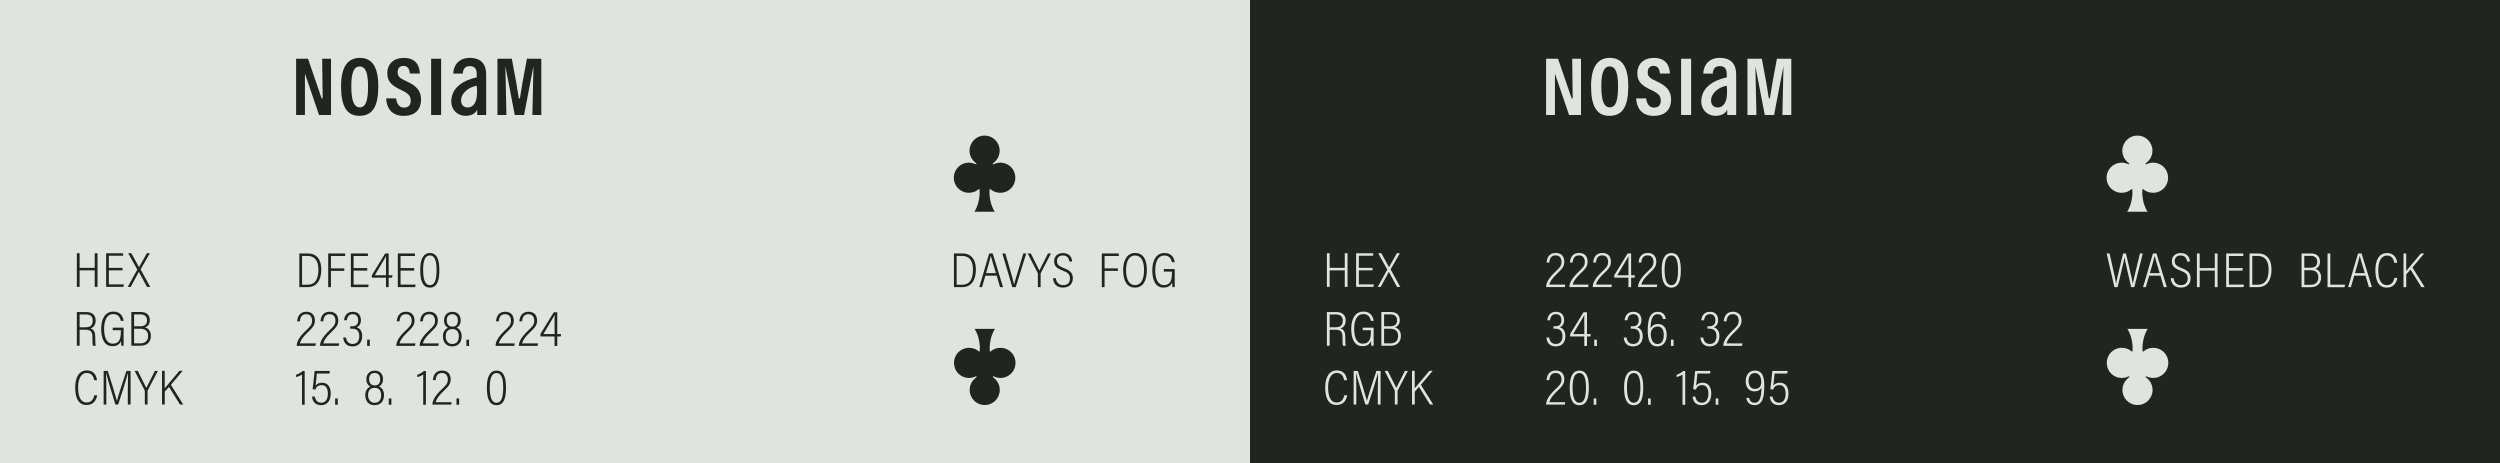 <?xml version="1.0" encoding="UTF-8"?><svg id="_레이어_3" xmlns="http://www.w3.org/2000/svg" viewBox="0 0 612.28 113.39"><defs><style>.cls-1{fill:#dfe4e0;}.cls-2{fill:#222420;}</style></defs><rect class="cls-2" x="306.14" width="306.14" height="113.39"/><rect class="cls-1" x="0" y="0" width="306.14" height="113.39"/><path class="cls-2" d="M248.31,41.91c-.31-.64-.81-1.2-1.47-1.58,0,0,0,0,0,0-.12-.07-.25-.13-.38-.19-.04-.02-.08-.03-.12-.05-.09-.03-.17-.06-.26-.09,0,0-.01,0-.02,0-.04-.01-.09-.02-.13-.04-.1-.03-.19-.05-.29-.06-.04,0-.07-.01-.11-.02-.12-.02-.24-.03-.37-.04-.01,0-.02,0-.03,0-.28-.01-.57.01-.84.07,0,0-.02,0-.03,0-.13.03-.26.06-.38.1-.01,0-.02,0-.03.01-.13.04-.26.09-.38.15h0s0,0,0,0c-.07.04-.15.06-.21.06,0,0,0,0-.01,0-.03,0-.05,0-.07-.01-.02,0-.04-.02-.05-.04,0,0,0,0,0,0h0s-.01-.04-.01-.07c0-.02.01-.04.03-.06,0,0,0,0,0-.01.03-.05.09-.11.16-.15h0s0,0,0,0c.11-.08.22-.17.32-.26,0,0,.01-.01.02-.02.1-.09.19-.19.28-.29,0,0,0,0,0-.01.19-.21.35-.45.48-.7,0,0,0-.02.01-.03.06-.11.11-.22.15-.34.01-.03.03-.07.04-.1.03-.09.06-.19.09-.28.01-.04.02-.08.03-.13.02-.1.04-.19.05-.29,0-.04.01-.08.02-.12.02-.14.03-.28.03-.42,0-1.01-.4-1.92-1.06-2.59,0,0-.01-.02-.02-.02-.22-.22-.47-.41-.74-.57-.04-.02-.07-.05-.11-.07-.51-.28-1.09-.43-1.7-.44-.02,0-.04,0-.06,0h0s-.04,0-.06,0c-.62,0-1.2.17-1.7.44-.04.02-.07.04-.11.07-.27.16-.52.35-.74.57,0,0-.01.02-.02.02-.65.67-1.06,1.58-1.06,2.59,0,.14.01.28.03.42,0,.04.01.08.02.12.01.1.03.2.05.29,0,.04.02.09.03.13.03.1.06.19.09.28.01.03.02.07.04.1.05.11.1.23.15.34,0,0,0,.02.01.03.13.25.29.49.48.7,0,0,0,0,0,.01.09.1.18.2.28.29,0,0,.01.01.02.02.1.09.21.18.32.26,0,0,0,0,0,0h0c.07.04.13.1.16.15,0,0,0,0,0,.01.01.02.02.04.03.06,0,.02,0,.05-.01.07h0s0,0,0,0c-.01.02-.03.03-.05.04-.02,0-.04,0-.07.01,0,0,0,0-.01,0-.06,0-.14-.02-.21-.06,0,0,0,0,0,0h0c-.12-.06-.25-.11-.38-.15-.01,0-.02,0-.03-.01-.13-.04-.25-.07-.38-.1,0,0-.02,0-.03,0-.28-.05-.56-.08-.84-.07-.01,0-.02,0-.03,0-.12,0-.25.02-.37.04-.04,0-.07.01-.11.02-.1.02-.19.04-.29.06-.04.01-.09.02-.13.04,0,0-.01,0-.02,0-.09.03-.17.06-.26.09-.04.02-.08.03-.12.05-.13.06-.25.12-.38.19,0,0,0,0,0,0-.66.38-1.16.94-1.47,1.58-.25.51-.38,1.08-.37,1.65v.09c.02.59.18,1.18.49,1.73.08.14.17.27.26.39.03.03.05.07.08.1.08.1.16.19.25.27.02.02.04.05.07.07.11.1.23.2.35.29.02.01.04.03.06.04.11.08.22.14.33.21.03.02.06.03.09.05.27.14.56.25.85.32.02,0,.04,0,.07.01.14.03.27.05.41.07.02,0,.03,0,.05,0,.16.01.32.02.48.01.13,0,.27-.02.4-.04.03,0,.06,0,.08-.01.11-.02.21-.04.32-.07.04,0,.07-.02.11-.03.1-.03.2-.07.3-.1.04-.01.07-.03.11-.04.13-.06.26-.12.38-.19.2-.12.38-.26.55-.4h0s.09-.05.13-.04c.04.01.06.06.07.12,0,0,0,0,0,0,0,0,0,0,0,0,0,0,0,0,0,.01,0,0,0,0,0,0,.02.26.04.52.04.79,0,.14,0,.28-.01.41-.03.28-.06.55-.09.8-.07.49-.16.94-.27,1.34-.04.13-.08.26-.12.38-.23.71-.51,1.28-.82,1.72h5.02c-.31-.43-.59-1.01-.82-1.72-.04-.13-.08-.25-.12-.38-.11-.4-.2-.85-.27-1.34-.04-.25-.07-.52-.09-.8,0-.14-.01-.27-.01-.41,0-.27.01-.53.04-.79,0,0,0,0,0,0,0,0,0,0,0-.01,0,0,0,0,0,0,0,0,0,0,0,0,0-.06.03-.1.07-.12.04-.01.09,0,.13.04h0c.17.14.35.28.55.4.13.07.25.13.38.19.04.02.07.03.11.04.1.04.2.07.3.1.04.01.07.02.11.03.11.03.21.05.32.07.03,0,.06.01.08.01.13.02.27.03.4.04.16,0,.32,0,.48-.01.02,0,.03,0,.05,0,.14-.01.28-.04.41-.07.02,0,.04,0,.07-.01.3-.07.58-.18.85-.32.03-.02.06-.03.09-.05.11-.06.22-.13.33-.21.02-.01.04-.03.06-.04.12-.09.24-.19.35-.29.02-.02.05-.05.07-.07.09-.09.17-.18.25-.27.03-.03.05-.07.08-.1.09-.12.18-.25.26-.39.31-.55.47-1.14.49-1.73v-.09c0-.57-.12-1.14-.37-1.65Z"/><path class="cls-1" d="M530.64,41.91c-.31-.64-.81-1.2-1.47-1.58,0,0,0,0,0,0-.12-.07-.25-.13-.38-.19-.04-.02-.08-.03-.12-.05-.09-.03-.17-.06-.26-.09,0,0-.01,0-.02,0-.04-.01-.09-.02-.13-.04-.1-.03-.19-.05-.29-.06-.04,0-.07-.01-.11-.02-.12-.02-.24-.03-.37-.04-.01,0-.02,0-.03,0-.28-.01-.57.01-.84.07,0,0-.02,0-.03,0-.13.03-.26.06-.38.1-.01,0-.02,0-.03.01-.13.04-.26.09-.38.15h0s0,0,0,0c-.07.04-.15.06-.21.06,0,0,0,0-.01,0-.03,0-.05,0-.07-.01-.02,0-.04-.02-.05-.04,0,0,0,0,0,0h0s-.01-.04-.01-.07c0-.02.01-.04.03-.06,0,0,0,0,0-.01.03-.05.09-.11.16-.15h0s0,0,0,0c.11-.08.22-.17.32-.26,0,0,.01-.01.02-.02.1-.09.19-.19.28-.29,0,0,0,0,0-.01.19-.21.35-.45.48-.7,0,0,0-.02.01-.03.06-.11.11-.22.15-.34.01-.03.03-.07.04-.1.03-.09.06-.19.09-.28.01-.04.02-.08.03-.13.02-.1.04-.19.05-.29,0-.04.01-.08.02-.12.02-.14.03-.28.03-.42,0-1.01-.4-1.92-1.06-2.59,0,0-.01-.02-.02-.02-.22-.22-.47-.41-.74-.57-.04-.02-.07-.05-.11-.07-.51-.28-1.09-.43-1.7-.44-.02,0-.04,0-.06,0h0s-.04,0-.06,0c-.62,0-1.2.17-1.7.44-.04.02-.07.04-.11.07-.27.16-.52.35-.74.57,0,0-.01.02-.02.02-.65.67-1.06,1.58-1.06,2.59,0,.14.01.28.03.42,0,.04.01.08.02.12.01.1.03.2.05.29,0,.04.02.09.03.13.03.1.06.19.09.28.01.03.02.07.04.1.05.11.1.23.15.34,0,0,0,.02.01.03.13.25.29.49.48.7,0,0,0,0,0,.01.09.1.18.2.28.29,0,0,.01.01.02.02.1.09.21.18.32.26,0,0,0,0,0,0h0c.07.04.13.1.16.15,0,0,0,0,0,.01.01.02.02.04.03.06,0,.02,0,.05-.01.07h0s0,0,0,0c-.01.02-.03.03-.05.04-.02,0-.04,0-.07.01,0,0,0,0-.01,0-.06,0-.14-.02-.21-.06,0,0,0,0,0,0h0c-.12-.06-.25-.11-.38-.15-.01,0-.02,0-.03-.01-.13-.04-.25-.07-.38-.1,0,0-.02,0-.03,0-.28-.05-.56-.08-.84-.07-.01,0-.02,0-.03,0-.12,0-.25.02-.37.04-.04,0-.07.01-.11.02-.1.02-.19.04-.29.06-.04.01-.09.02-.13.04,0,0-.01,0-.02,0-.09.03-.17.06-.26.09-.04.02-.08.03-.12.05-.13.06-.25.12-.38.19,0,0,0,0,0,0-.66.38-1.16.94-1.47,1.58-.25.51-.38,1.08-.37,1.65v.09c.02.59.18,1.18.49,1.73.08.14.17.27.26.39.03.03.05.07.08.1.08.1.16.19.25.27.02.02.04.05.07.07.11.1.23.2.35.29.02.01.04.03.06.04.11.08.22.14.33.21.03.02.06.03.09.05.27.14.56.25.85.32.02,0,.04,0,.07.01.14.03.27.05.41.07.02,0,.03,0,.05,0,.16.01.32.02.48.01.13,0,.27-.02.4-.04.03,0,.06,0,.08-.01.11-.02.21-.04.32-.07.04,0,.07-.02.11-.03.1-.03.2-.07.3-.1.04-.01.07-.03.11-.04.13-.06.26-.12.38-.19.2-.12.38-.26.55-.4h0s.09-.05.13-.04c.04.01.06.06.07.12,0,0,0,0,0,0,0,0,0,0,0,0,0,0,0,0,0,.01,0,0,0,0,0,0,.02.26.04.52.04.79,0,.14,0,.28-.01.41-.03.28-.06.55-.09.8-.07.49-.16.94-.27,1.34-.04.13-.08.26-.12.38-.23.71-.51,1.28-.82,1.72h5.02c-.31-.43-.59-1.01-.82-1.72-.04-.13-.08-.25-.12-.38-.11-.4-.2-.85-.27-1.34-.04-.25-.07-.52-.09-.8,0-.14-.01-.27-.01-.41,0-.27.01-.53.04-.79,0,0,0,0,0,0,0,0,0,0,0-.01,0,0,0,0,0,0,0,0,0,0,0,0,0-.06.03-.1.07-.12.04-.01.09,0,.13.04h0c.17.14.35.28.55.4.13.07.25.13.38.19.04.02.07.03.11.04.1.04.2.07.3.1.04.01.07.02.11.03.11.03.21.05.32.07.03,0,.06.01.08.01.13.02.27.03.4.04.16,0,.32,0,.48-.01.02,0,.03,0,.05,0,.14-.01.28-.04.41-.07.02,0,.04,0,.07-.01.3-.07.58-.18.85-.32.03-.02.06-.03.09-.05.11-.06.22-.13.33-.21.02-.01.04-.03.06-.04.12-.09.24-.19.35-.29.02-.02.05-.05.07-.07.09-.09.17-.18.25-.27.03-.03.05-.07.08-.1.09-.12.18-.25.26-.39.31-.55.47-1.14.49-1.73v-.09c0-.57-.12-1.14-.37-1.65Z"/><path class="cls-2" d="M234,90.49c.31.64.81,1.2,1.47,1.58,0,0,0,0,0,0,.12.07.25.13.38.19.04.02.08.03.12.05.09.03.17.06.26.09,0,0,.01,0,.02,0,.04.01.09.02.13.04.1.03.19.05.29.06.04,0,.07.01.11.02.12.02.24.03.37.04.01,0,.02,0,.03,0,.28.01.57-.01.84-.07,0,0,.02,0,.03,0,.13-.03.26-.06.38-.1.01,0,.02,0,.03-.01.13-.04.26-.09.38-.15h0s0,0,0,0c.07-.04.15-.06.21-.06,0,0,0,0,.01,0,.03,0,.05,0,.07.01.02,0,.04.02.05.04,0,0,0,0,0,0h0s.01.04.01.07c0,.02-.01.04-.03.06,0,0,0,0,0,.01-.03.05-.09.11-.16.15h0s0,0,0,0c-.11.08-.22.17-.32.26,0,0-.01.01-.02.02-.1.09-.19.19-.28.29,0,0,0,0,0,.01-.19.21-.35.45-.48.7,0,0,0,.02-.01.03-.06.11-.11.22-.15.34-.01.03-.03.07-.04.1-.03.09-.06.19-.09.28-.01.04-.02.08-.03.13-.02.1-.04.19-.05.29,0,.04-.01.08-.02.12-.02.14-.03.28-.03.42,0,1.01.4,1.92,1.06,2.59,0,0,.01.02.02.02.22.22.47.41.74.57.04.02.07.05.11.07.51.28,1.09.43,1.7.44.02,0,.04,0,.06,0h0s.04,0,.06,0c.62,0,1.2-.17,1.7-.44.04-.02.07-.04.11-.07.27-.16.52-.35.74-.57,0,0,.01-.02.02-.02.65-.67,1.06-1.58,1.06-2.59,0-.14-.01-.28-.03-.42,0-.04-.01-.08-.02-.12-.01-.1-.03-.2-.05-.29,0-.04-.02-.09-.03-.13-.03-.1-.06-.19-.09-.28-.01-.03-.02-.07-.04-.1-.05-.11-.1-.23-.15-.34,0,0,0-.02-.01-.03-.13-.25-.29-.49-.48-.7,0,0,0,0,0-.01-.09-.1-.18-.2-.28-.29,0,0-.01-.01-.02-.02-.1-.09-.21-.18-.32-.26,0,0,0,0,0,0h0c-.07-.04-.13-.1-.16-.15,0,0,0,0,0-.01-.01-.02-.02-.04-.03-.06,0-.02,0-.05.01-.07h0s0,0,0,0c.01-.02.03-.03.05-.04.02,0,.04,0,.07-.01,0,0,0,0,.01,0,.06,0,.14.02.21.06,0,0,0,0,0,0h0c.12.06.25.11.38.15.01,0,.02,0,.03.01.13.04.25.07.38.1,0,0,.02,0,.03,0,.28.05.56.08.84.07.01,0,.02,0,.03,0,.12,0,.25-.02.37-.04.04,0,.07-.01.11-.02.1-.02.19-.04.29-.06.04-.01.09-.02.13-.04,0,0,.01,0,.02,0,.09-.03.17-.06.26-.09.04-.02.08-.03.12-.05.13-.06.25-.12.38-.19,0,0,0,0,0,0,.66-.38,1.16-.94,1.47-1.58.25-.51.38-1.08.37-1.65v-.09c-.02-.59-.18-1.18-.49-1.73-.08-.14-.17-.27-.26-.39-.03-.03-.05-.07-.08-.1-.08-.1-.16-.19-.25-.27-.02-.02-.04-.05-.07-.07-.11-.1-.23-.2-.35-.29-.02-.01-.04-.03-.06-.04-.11-.08-.22-.14-.33-.21-.03-.02-.06-.03-.09-.05-.27-.14-.56-.25-.85-.32-.02,0-.04,0-.07-.01-.14-.03-.27-.05-.41-.07-.02,0-.03,0-.05,0-.16-.01-.32-.02-.48-.01-.13,0-.27.02-.4.04-.03,0-.06,0-.08.01-.11.02-.21.04-.32.07-.04,0-.07.02-.11.03-.1.03-.2.07-.3.1-.04.01-.07.03-.11.04-.13.06-.26.12-.38.19-.2.12-.38.26-.55.4h0s-.09.05-.13.04c-.04-.01-.06-.06-.07-.12,0,0,0,0,0,0,0,0,0,0,0,0,0,0,0,0,0-.01,0,0,0,0,0,0-.02-.26-.04-.52-.04-.79,0-.14,0-.28.01-.41.03-.28.06-.55.09-.8.07-.49.16-.94.27-1.34.04-.13.08-.26.12-.38.23-.71.51-1.28.82-1.72h-5.02c.31.43.59,1.01.82,1.72.04.13.08.25.12.38.11.4.2.85.27,1.34.04.25.07.52.09.8,0,.14.01.27.01.41,0,.27-.01.53-.04.79,0,0,0,0,0,0,0,0,0,0,0,.01,0,0,0,0,0,0,0,0,0,0,0,0,0,.06-.03.1-.07.12-.04.01-.09,0-.13-.04h0c-.17-.14-.35-.28-.55-.4-.13-.07-.25-.13-.38-.19-.04-.02-.07-.03-.11-.04-.1-.04-.2-.07-.3-.1-.04-.01-.07-.02-.11-.03-.11-.03-.21-.05-.32-.07-.03,0-.06-.01-.08-.01-.13-.02-.27-.03-.4-.04-.16,0-.32,0-.48.01-.02,0-.03,0-.05,0-.14.01-.28.04-.41.07-.02,0-.04,0-.07.01-.3.07-.58.18-.85.32-.03.02-.06.03-.09.05-.11.06-.22.13-.33.21-.02.01-.04.03-.06.04-.12.09-.24.19-.35.29-.02.02-.05.05-.07.07-.09.09-.17.18-.25.27-.03.03-.05.07-.08.1-.09.12-.18.25-.26.39-.31.55-.47,1.14-.49,1.73v.09c0,.57.12,1.14.37,1.65Z"/><path class="cls-1" d="M516.33,90.49c.31.64.81,1.2,1.47,1.58,0,0,0,0,0,0,.12.07.25.13.38.19.04.02.08.03.12.05.09.03.17.06.26.09,0,0,.01,0,.02,0,.04.01.09.02.13.04.1.03.19.05.29.06.04,0,.07.01.11.02.12.02.24.03.37.04.01,0,.02,0,.03,0,.28.01.57-.01.84-.07,0,0,.02,0,.03,0,.13-.03.26-.06.38-.1.01,0,.02,0,.03-.01.13-.04.26-.09.38-.15h0s0,0,0,0c.07-.04.15-.06.21-.06,0,0,0,0,.01,0,.03,0,.05,0,.07.01.02,0,.04.02.05.04,0,0,0,0,0,0h0s.01.04.01.07c0,.02-.01.04-.03.06,0,0,0,0,0,.01-.03.05-.09.11-.16.15h0s0,0,0,0c-.11.08-.22.17-.32.26,0,0-.01.01-.02.02-.1.09-.19.19-.28.29,0,0,0,0,0,.01-.19.21-.35.45-.48.7,0,0,0,.02-.01.03-.06.11-.11.22-.15.34-.01.03-.03.07-.04.1-.03.09-.06.19-.09.28-.01.04-.02.08-.03.13-.02.1-.04.19-.05.29,0,.04-.01.08-.02.12-.02.14-.03.28-.03.42,0,1.01.4,1.92,1.06,2.59,0,0,.01.02.02.02.22.22.47.41.74.57.04.02.07.05.11.07.51.28,1.09.43,1.7.44.02,0,.04,0,.06,0h0s.04,0,.06,0c.62,0,1.2-.17,1.7-.44.04-.02.07-.04.11-.07.27-.16.52-.35.74-.57,0,0,.01-.02.02-.02.65-.67,1.06-1.58,1.06-2.59,0-.14-.01-.28-.03-.42,0-.04-.01-.08-.02-.12-.01-.1-.03-.2-.05-.29,0-.04-.02-.09-.03-.13-.03-.1-.06-.19-.09-.28-.01-.03-.02-.07-.04-.1-.05-.11-.1-.23-.15-.34,0,0,0-.02-.01-.03-.13-.25-.29-.49-.48-.7,0,0,0,0,0-.01-.09-.1-.18-.2-.28-.29,0,0-.01-.01-.02-.02-.1-.09-.21-.18-.32-.26,0,0,0,0,0,0h0c-.07-.04-.13-.1-.16-.15,0,0,0,0,0-.01-.01-.02-.02-.04-.03-.06,0-.02,0-.05.01-.07h0s0,0,0,0c.01-.02.03-.03.05-.04.02,0,.04,0,.07-.01,0,0,0,0,.01,0,.06,0,.14.02.21.06,0,0,0,0,0,0h0c.12.06.25.11.38.15.01,0,.02,0,.03.01.13.04.25.07.38.1,0,0,.02,0,.03,0,.28.05.56.08.84.07.01,0,.02,0,.03,0,.12,0,.25-.02.37-.04.04,0,.07-.01.11-.02.1-.02.19-.04.29-.06.04-.01.09-.02.13-.04,0,0,.01,0,.02,0,.09-.03.17-.06.26-.09.04-.02.08-.03.12-.05.13-.06.25-.12.38-.19,0,0,0,0,0,0,.66-.38,1.16-.94,1.47-1.58.25-.51.38-1.08.37-1.65v-.09c-.02-.59-.18-1.18-.49-1.73-.08-.14-.17-.27-.26-.39-.03-.03-.05-.07-.08-.1-.08-.1-.16-.19-.25-.27-.02-.02-.04-.05-.07-.07-.11-.1-.23-.2-.35-.29-.02-.01-.04-.03-.06-.04-.11-.08-.22-.14-.33-.21-.03-.02-.06-.03-.09-.05-.27-.14-.56-.25-.85-.32-.02,0-.04,0-.07-.01-.14-.03-.27-.05-.41-.07-.02,0-.03,0-.05,0-.16-.01-.32-.02-.48-.01-.13,0-.27.02-.4.04-.03,0-.06,0-.08.01-.11.02-.21.04-.32.07-.04,0-.07.02-.11.03-.1.03-.2.07-.3.1-.04.01-.07.03-.11.04-.13.06-.26.12-.38.19-.2.12-.38.26-.55.4h0s-.09.05-.13.04c-.04-.01-.06-.06-.07-.12,0,0,0,0,0,0,0,0,0,0,0,0,0,0,0,0,0-.01,0,0,0,0,0,0-.02-.26-.04-.52-.04-.79,0-.14,0-.28.01-.41.03-.28.06-.55.09-.8.07-.49.16-.94.27-1.34.04-.13.08-.26.12-.38.23-.71.51-1.28.82-1.72h-5.02c.31.43.59,1.01.82,1.72.04.13.08.25.12.38.11.4.2.85.27,1.34.04.25.07.52.09.8,0,.14.01.27.01.41,0,.27-.01.53-.04.79,0,0,0,0,0,0,0,0,0,0,0,.01,0,0,0,0,0,0,0,0,0,0,0,0,0,.06-.03.1-.07.12-.04.01-.09,0-.13-.04h0c-.17-.14-.35-.28-.55-.4-.13-.07-.25-.13-.38-.19-.04-.02-.07-.03-.11-.04-.1-.04-.2-.07-.3-.1-.04-.01-.07-.02-.11-.03-.11-.03-.21-.05-.32-.07-.03,0-.06-.01-.08-.01-.13-.02-.27-.03-.4-.04-.16,0-.32,0-.48.01-.02,0-.03,0-.05,0-.14.01-.28.04-.41.07-.02,0-.04,0-.07.01-.3.07-.58.18-.85.32-.03.02-.06.03-.09.05-.11.06-.22.13-.33.21-.02.01-.04.03-.06.04-.12.09-.24.19-.35.29-.02.02-.05.05-.07.07-.09.09-.17.18-.25.27-.03.03-.05.07-.08.1-.09.12-.18.25-.26.39-.31.55-.47,1.14-.49,1.73v.09c0,.57.12,1.14.37,1.65Z"/><path class="cls-2" d="M233.63,62.08h2.2c1.84,0,3.18,1.27,3.18,3.9s-1.11,4.34-3.34,4.34h-2.04v-8.24ZM234.3,69.73h1.31c1.9,0,2.68-1.37,2.68-3.71s-1.03-3.34-2.67-3.34h-1.33v7.05Z"/><path class="cls-2" d="M241.33,67.51l-.81,2.81h-.69c.45-1.33,1.94-6.73,2.44-8.24h.86l2.53,8.24h-.74l-.82-2.81h-2.77ZM243.91,66.89c-.69-2.29-1.1-3.59-1.23-4.19h-.02c-.19.87-.61,2.28-1.16,4.19h2.42Z"/><path class="cls-2" d="M247.93,70.32l-2.44-8.24h.73l1.21,4.16c.34,1.17.76,2.64.92,3.39h.02c.14-.65.63-2.18.99-3.39l1.26-4.16h.71l-2.56,8.24h-.83Z"/><path class="cls-2" d="M254.19,70.32v-3.29c0-.07-.03-.16-.05-.19l-2.45-4.76h.77c.68,1.38,1.8,3.55,2.09,4.18.51-.98,1.44-2.84,2.11-4.18h.73l-2.49,4.79s-.04.1-.04.18v3.28h-.68Z"/><path class="cls-2" d="M258.58,68.13c.13,1.09.8,1.7,1.81,1.7s1.65-.52,1.65-1.61c0-.97-.39-1.43-1.78-1.96-1.46-.55-2.09-1.09-2.09-2.27s.78-2.01,2.19-2.01c1.59,0,2.17,1.07,2.23,2.08h-.68c-.09-.69-.47-1.49-1.58-1.49-.99,0-1.46.57-1.46,1.36,0,.86.42,1.25,1.67,1.72,1.75.65,2.21,1.38,2.21,2.51,0,1.35-.86,2.27-2.39,2.27-1.61,0-2.37-.97-2.47-2.29h.69Z"/><path class="cls-2" d="M269.85,62.08h4.16v.61h-3.49v3.04h3.27v.61h-3.27v3.99h-.67v-8.24Z"/><path class="cls-2" d="M280.88,66.14c0,2.52-.87,4.3-2.93,4.3-1.94,0-2.87-1.65-2.87-4.28,0-2.45.96-4.2,2.93-4.2s2.87,1.58,2.87,4.17ZM275.79,66.13c0,2.28.72,3.7,2.2,3.7s2.2-1.42,2.2-3.68-.72-3.58-2.19-3.58-2.21,1.4-2.21,3.56Z"/><path class="cls-2" d="M287.7,70.32h-.56c-.03-.22-.06-.53-.07-1.16-.34.79-.94,1.27-2.12,1.27-2,0-2.74-1.92-2.74-4.22,0-2.55,1.02-4.25,3-4.25,1.74,0,2.34,1.22,2.5,2.27h-.68c-.17-.72-.56-1.66-1.84-1.66-1.58,0-2.26,1.51-2.26,3.63,0,1.98.58,3.62,2.11,3.62,1.68,0,1.99-1.26,1.99-3.1v-.2h-2v-.62h2.67v4.41Z"/><path class="cls-2" d="M18.82,62.02h.68v3.58h3.7v-3.58h.68v8.24h-.68v-4.05h-3.7v4.05h-.68v-8.24Z"/><path class="cls-2" d="M30,66.21h-3.34v3.44h3.68l-.1.61h-4.25v-8.24h4.18v.61h-3.51v2.97h3.34v.62Z"/><path class="cls-2" d="M36,70.27l-1.99-3.68h-.01l-1.98,3.68h-.74l2.35-4.24-2.24-4.01h.78l1.87,3.41h.01s1.92-3.41,1.92-3.41h.74l-2.28,3.95,2.36,4.3h-.78Z"/><path class="cls-2" d="M19.5,80.75v3.92h-.68v-8.24h2.39c1.37,0,2.22.74,2.22,2.07,0,1.24-.69,1.76-1.27,1.94.86.26,1.17.97,1.17,2.12v.21c0,.74,0,1.43.12,1.9h-.69c-.11-.35-.12-1.17-.12-1.9v-.2c0-1.25-.36-1.82-1.72-1.82h-1.41ZM19.5,80.15h1.46c1.14,0,1.75-.48,1.75-1.64,0-.92-.52-1.49-1.58-1.49h-1.63v3.13Z"/><path class="cls-2" d="M30.27,84.67h-.56c-.03-.22-.06-.53-.07-1.16-.34.79-.94,1.27-2.12,1.27-2,0-2.74-1.92-2.74-4.22,0-2.55,1.02-4.25,3-4.25,1.74,0,2.34,1.22,2.5,2.27h-.68c-.17-.72-.56-1.66-1.84-1.66-1.58,0-2.26,1.51-2.26,3.63,0,1.98.58,3.62,2.11,3.62,1.68,0,1.99-1.26,1.99-3.1v-.2h-2v-.62h2.67v4.41Z"/><path class="cls-2" d="M32.17,76.42h2.39c1.25,0,2.13.69,2.13,1.99,0,1.13-.65,1.6-1.16,1.76.59.19,1.43.73,1.43,2.09,0,1.52-1,2.41-2.5,2.41h-2.29v-8.24ZM34.32,79.91c1.22,0,1.69-.54,1.69-1.46,0-.83-.49-1.45-1.58-1.45h-1.59v2.91h1.48ZM32.84,84.09h1.56c1.13,0,1.87-.61,1.87-1.81s-.69-1.77-2-1.77h-1.43v3.59Z"/><path class="cls-2" d="M23.8,96.8c-.16.94-.72,2.39-2.58,2.39-2.24,0-2.8-2.09-2.8-4.32s.8-4.15,2.87-4.15c1.81,0,2.35,1.39,2.47,2.39h-.7c-.13-.74-.52-1.77-1.79-1.77-1.63,0-2.14,1.85-2.14,3.54,0,1.82.41,3.7,2.11,3.7,1.25,0,1.67-.96,1.86-1.77h.7Z"/><path class="cls-2" d="M31.31,95.35c0-1.59.02-3.11.05-3.95h-.02c-.36,1.37-1.57,5.2-2.4,7.67h-.69c-.62-2.06-1.88-6.17-2.26-7.68h-.03c.06.95.08,2.82.08,4.23v3.46h-.66v-8.24h1.02c.89,2.7,1.95,6.28,2.22,7.33h.02c.15-.71,1.41-4.66,2.32-7.33h1.02v8.24h-.68v-3.72Z"/><path class="cls-2" d="M35.47,99.07v-3.29c0-.07-.03-.16-.05-.19l-2.45-4.76h.77c.68,1.38,1.8,3.55,2.09,4.18.51-.98,1.44-2.84,2.11-4.18h.73l-2.49,4.79s-.04.1-.04.18v3.28h-.68Z"/><path class="cls-2" d="M39.67,90.82h.67v4.28c.81-.95,2.52-2.99,3.59-4.28h.81l-2.89,3.43,3.03,4.82h-.81l-2.68-4.31-1.04,1.16v3.15h-.67v-8.24Z"/><path class="cls-2" d="M73.31,62.08h2.2c1.84,0,3.18,1.27,3.18,3.9s-1.11,4.34-3.34,4.34h-2.04v-8.24ZM73.99,69.73h1.31c1.9,0,2.68-1.37,2.68-3.71s-1.03-3.34-2.67-3.34h-1.33v7.05Z"/><path class="cls-2" d="M80.38,62.08h4.16v.61h-3.49v3.04h3.27v.61h-3.27v3.99h-.67v-8.24Z"/><path class="cls-2" d="M89.94,66.27h-3.34v3.44h3.68l-.1.61h-4.25v-8.24h4.18v.61h-3.51v2.97h3.34v.62Z"/><path class="cls-2" d="M94.53,70.32v-2.31h-3.46v-.62l3.26-5.31h.86v5.34h.93l-.08.59h-.85v2.31h-.65ZM94.53,64.84c0-.6-.02-1.57.03-2.1-.48.87-1.99,3.33-2.77,4.68h2.75v-2.58Z"/><path class="cls-2" d="M101.44,66.27h-3.34v3.44h3.68l-.1.61h-4.25v-8.24h4.18v.61h-3.51v2.97h3.34v.62Z"/><path class="cls-2" d="M107.61,66.07c0,2.49-.46,4.38-2.34,4.37-1.91-.01-2.35-2.01-2.35-4.37,0-2.49.7-4.1,2.37-4.1,1.79,0,2.31,1.73,2.31,4.1ZM103.63,66.06c0,2.28.43,3.78,1.66,3.78s1.63-1.39,1.63-3.76c0-2.12-.42-3.52-1.62-3.52-1.28,0-1.67,1.5-1.67,3.5Z"/><path class="cls-2" d="M72.66,84.72v-.06c0-1.01.68-2.19,2.19-3.63,1.09-1.05,1.58-1.45,1.58-2.49,0-.79-.37-1.59-1.41-1.59s-1.46.61-1.58,1.75h-.66c.08-1.28.71-2.35,2.25-2.35,1.44,0,2.09.95,2.09,2.15s-.59,1.78-1.85,2.99c-1.09,1.04-1.65,1.87-1.82,2.61h3.9l-.1.6h-4.59Z"/><path class="cls-2" d="M78.38,84.72v-.06c0-1.01.68-2.19,2.19-3.63,1.09-1.05,1.58-1.45,1.58-2.49,0-.79-.37-1.59-1.41-1.59s-1.46.61-1.58,1.75h-.66c.08-1.28.71-2.35,2.25-2.35,1.44,0,2.09.95,2.09,2.15s-.59,1.78-1.85,2.99c-1.09,1.04-1.65,1.87-1.82,2.61h3.9l-.1.6h-4.59Z"/><path class="cls-2" d="M84.26,78.45c.11-1.07.69-2.09,2.12-2.09,1.32,0,2.01.8,2.01,2.07,0,1.01-.53,1.53-1.03,1.71v.02c.78.25,1.34.93,1.34,2.15,0,1.31-.63,2.53-2.38,2.53-1.64,0-2.19-1.15-2.26-2.18h.67c.14.94.64,1.58,1.62,1.58,1.3,0,1.64-1.02,1.64-1.9,0-1.42-.77-1.84-1.77-1.84h-.45v-.59h.45c.89,0,1.5-.4,1.5-1.46,0-.99-.5-1.51-1.35-1.51-.97,0-1.32.74-1.44,1.5h-.65Z"/><path class="cls-2" d="M89.92,84.73v-1.54h.65v1.54h-.65Z"/><path class="cls-2" d="M97.06,84.72v-.06c0-1.01.68-2.19,2.19-3.63,1.09-1.05,1.58-1.45,1.58-2.49,0-.79-.37-1.59-1.41-1.59s-1.46.61-1.58,1.75h-.66c.08-1.28.71-2.35,2.25-2.35,1.44,0,2.09.95,2.09,2.15s-.59,1.78-1.85,2.99c-1.09,1.04-1.65,1.87-1.82,2.61h3.9l-.1.6h-4.59Z"/><path class="cls-2" d="M102.77,84.72v-.06c0-1.01.68-2.19,2.19-3.63,1.09-1.05,1.58-1.45,1.58-2.49,0-.79-.37-1.59-1.41-1.59s-1.46.61-1.58,1.75h-.66c.08-1.28.71-2.35,2.25-2.35,1.44,0,2.09.95,2.09,2.15s-.59,1.78-1.85,2.99c-1.09,1.04-1.65,1.87-1.82,2.61h3.9l-.1.6h-4.59Z"/><path class="cls-2" d="M108.47,82.39c0-1.29.7-1.87,1.25-2.11-.58-.3-.97-.91-.97-1.79,0-1.12.64-2.12,2.09-2.12,1.33,0,1.98.94,1.98,2.08,0,.98-.44,1.56-1,1.8.71.26,1.25,1,1.25,2.13,0,1.46-.83,2.46-2.33,2.46s-2.26-1.07-2.26-2.45ZM112.37,82.4c0-1.15-.52-1.81-1.6-1.81-1.19,0-1.61.82-1.61,1.78s.51,1.88,1.6,1.88,1.61-.76,1.61-1.85ZM109.42,78.47c0,.86.41,1.52,1.38,1.52.82,0,1.34-.44,1.34-1.51,0-.93-.5-1.53-1.37-1.53-.97,0-1.36.7-1.36,1.52Z"/><path class="cls-2" d="M114.23,84.73v-1.54h.65v1.54h-.65Z"/><path class="cls-2" d="M121.37,84.72v-.06c0-1.01.68-2.19,2.19-3.63,1.09-1.05,1.58-1.45,1.58-2.49,0-.79-.37-1.59-1.41-1.59s-1.46.61-1.58,1.75h-.66c.08-1.28.71-2.35,2.25-2.35,1.44,0,2.09.95,2.09,2.15s-.59,1.78-1.85,2.99c-1.09,1.04-1.65,1.87-1.82,2.61h3.9l-.1.6h-4.59Z"/><path class="cls-2" d="M127.08,84.72v-.06c0-1.01.68-2.19,2.19-3.63,1.09-1.05,1.58-1.45,1.58-2.49,0-.79-.37-1.59-1.41-1.59s-1.46.61-1.58,1.75h-.66c.08-1.28.71-2.35,2.25-2.35,1.44,0,2.09.95,2.09,2.15s-.59,1.78-1.85,2.99c-1.09,1.04-1.65,1.87-1.82,2.61h3.9l-.1.6h-4.59Z"/><path class="cls-2" d="M135.82,84.72v-2.31h-3.46v-.62l3.26-5.31h.86v5.34h.93l-.08.59h-.85v2.31h-.65ZM135.82,79.24c0-.6-.02-1.57.03-2.1-.48.87-1.99,3.33-2.77,4.68h2.75v-2.58Z"/><path class="cls-2" d="M73.96,99.12v-7.39c-.33.24-1.01.52-1.45.62v-.56c.53-.16,1.25-.57,1.61-.93h.5v8.26h-.67Z"/><path class="cls-2" d="M80.66,91.48h-3.06c-.07.94-.24,2.41-.32,2.98.27-.39.77-.73,1.59-.73,1.4,0,2.13,1.03,2.13,2.66,0,1.53-.68,2.84-2.34,2.84-1.44,0-2.14-.9-2.24-2.1h.69c.1.75.55,1.5,1.57,1.5,1.14,0,1.62-.96,1.62-2.21s-.45-2.1-1.51-2.1c-.95,0-1.34.49-1.58,1.11l-.65-.13c.1-.79.38-2.99.49-4.45h3.75l-.11.61Z"/><path class="cls-2" d="M82.08,99.13v-1.54h.65v1.54h-.65Z"/><path class="cls-2" d="M89.45,96.79c0-1.29.7-1.87,1.25-2.11-.58-.3-.97-.91-.97-1.79,0-1.12.64-2.12,2.09-2.12,1.33,0,1.98.94,1.98,2.08,0,.98-.44,1.56-1,1.8.71.26,1.25,1,1.25,2.13,0,1.46-.83,2.46-2.33,2.46s-2.26-1.07-2.26-2.45ZM93.35,96.8c0-1.15-.52-1.81-1.6-1.81-1.19,0-1.61.82-1.61,1.78s.51,1.88,1.6,1.88,1.61-.76,1.61-1.85ZM90.4,92.87c0,.86.41,1.52,1.38,1.52.82,0,1.34-.44,1.34-1.51,0-.93-.5-1.53-1.37-1.53-.97,0-1.36.7-1.36,1.52Z"/><path class="cls-2" d="M95.21,99.13v-1.54h.65v1.54h-.65Z"/><path class="cls-2" d="M103.65,99.12v-7.39c-.33.24-1.01.52-1.45.62v-.56c.53-.16,1.25-.57,1.61-.93h.5v8.26h-.67Z"/><path class="cls-2" d="M105.91,99.12v-.06c0-1.01.68-2.19,2.19-3.63,1.09-1.05,1.58-1.45,1.58-2.49,0-.79-.37-1.59-1.41-1.59s-1.46.61-1.58,1.75h-.66c.08-1.28.71-2.35,2.25-2.35,1.44,0,2.09.95,2.09,2.15s-.59,1.78-1.85,2.99c-1.09,1.04-1.65,1.87-1.82,2.61h3.9l-.1.6h-4.59Z"/><path class="cls-2" d="M111.8,99.13v-1.54h.65v1.54h-.65Z"/><path class="cls-2" d="M123.93,94.87c0,2.49-.46,4.38-2.34,4.37-1.91-.01-2.35-2.01-2.35-4.37,0-2.49.7-4.1,2.37-4.1,1.79,0,2.31,1.73,2.31,4.1ZM119.95,94.86c0,2.28.43,3.78,1.66,3.78s1.63-1.39,1.63-3.76c0-2.12-.42-3.52-1.62-3.52-1.28,0-1.67,1.5-1.67,3.5Z"/><path class="cls-1" d="M517.85,70.32l-1.9-8.24h.71c.87,3.77,1.44,6.34,1.59,7.4h.01c.12-.92,1.24-5.36,1.71-7.4h.7c.46,1.99,1.56,6.52,1.68,7.38h.02c.21-1.33,1.28-5.41,1.73-7.38h.69l-2.07,8.24h-.77c-.44-1.95-1.47-6.25-1.63-7.3h-.01c-.19,1.18-1.21,5.31-1.69,7.3h-.75Z"/><path class="cls-1" d="M526.35,67.51l-.81,2.81h-.69c.45-1.33,1.94-6.73,2.44-8.24h.86l2.53,8.24h-.74l-.82-2.81h-2.77ZM528.94,66.89c-.69-2.29-1.1-3.59-1.23-4.19h-.02c-.19.87-.61,2.28-1.16,4.19h2.42Z"/><path class="cls-1" d="M532.33,68.13c.13,1.09.8,1.7,1.81,1.7s1.65-.52,1.65-1.61c0-.97-.39-1.43-1.78-1.96-1.46-.55-2.09-1.09-2.09-2.27s.78-2.01,2.19-2.01c1.59,0,2.17,1.07,2.23,2.08h-.68c-.09-.69-.47-1.49-1.58-1.49-.99,0-1.46.57-1.46,1.36,0,.86.42,1.25,1.67,1.72,1.75.65,2.21,1.38,2.21,2.51,0,1.35-.86,2.27-2.39,2.27-1.61,0-2.37-.97-2.47-2.29h.69Z"/><path class="cls-1" d="M538.05,62.08h.68v3.58h3.7v-3.58h.68v8.24h-.68v-4.05h-3.7v4.05h-.68v-8.24Z"/><path class="cls-1" d="M549.23,66.27h-3.34v3.44h3.68l-.1.61h-4.25v-8.24h4.18v.61h-3.51v2.97h3.34v.62Z"/><path class="cls-1" d="M550.94,62.08h2.2c1.84,0,3.18,1.27,3.18,3.9s-1.11,4.34-3.34,4.34h-2.04v-8.24ZM551.62,69.73h1.31c1.9,0,2.68-1.37,2.68-3.71s-1.03-3.34-2.67-3.34h-1.33v7.05Z"/><path class="cls-1" d="M563.68,62.08h2.39c1.25,0,2.13.69,2.13,1.99,0,1.13-.65,1.6-1.16,1.76.59.19,1.43.73,1.43,2.09,0,1.52-1,2.41-2.5,2.41h-2.29v-8.24ZM565.83,65.57c1.22,0,1.69-.54,1.69-1.46,0-.83-.49-1.45-1.58-1.45h-1.59v2.91h1.48ZM564.36,69.75h1.56c1.13,0,1.87-.61,1.87-1.81s-.69-1.77-2-1.77h-1.43v3.59Z"/><path class="cls-1" d="M570.04,62.08h.68v7.64h3.62l-.13.61h-4.17v-8.24Z"/><path class="cls-1" d="M576.58,67.51l-.81,2.81h-.69c.45-1.33,1.94-6.73,2.44-8.24h.86l2.53,8.24h-.74l-.82-2.81h-2.77ZM579.17,66.89c-.69-2.29-1.1-3.59-1.23-4.19h-.02c-.19.87-.61,2.28-1.16,4.19h2.42Z"/><path class="cls-1" d="M587.14,68.05c-.16.94-.72,2.39-2.58,2.39-2.24,0-2.8-2.09-2.8-4.32s.8-4.15,2.87-4.15c1.81,0,2.35,1.39,2.47,2.39h-.7c-.13-.74-.52-1.77-1.79-1.77-1.63,0-2.14,1.85-2.14,3.54,0,1.82.41,3.7,2.11,3.7,1.25,0,1.67-.96,1.86-1.77h.7Z"/><path class="cls-1" d="M588.64,62.08h.67v4.28c.81-.95,2.52-2.99,3.59-4.28h.81l-2.89,3.43,3.03,4.82h-.81l-2.68-4.31-1.04,1.16v3.15h-.67v-8.24Z"/><path class="cls-1" d="M324.97,62.02h.68v3.58h3.7v-3.58h.68v8.24h-.68v-4.05h-3.7v4.05h-.68v-8.24Z"/><path class="cls-1" d="M336.14,66.21h-3.34v3.44h3.68l-.1.61h-4.25v-8.24h4.18v.61h-3.51v2.97h3.34v.62Z"/><path class="cls-1" d="M342.14,70.27l-1.99-3.68h-.01l-1.98,3.68h-.74l2.35-4.24-2.24-4.01h.78l1.87,3.41h.01s1.92-3.41,1.92-3.41h.74l-2.28,3.95,2.36,4.3h-.78Z"/><path class="cls-1" d="M325.65,80.75v3.92h-.68v-8.24h2.39c1.37,0,2.22.74,2.22,2.07,0,1.24-.69,1.76-1.27,1.94.86.26,1.17.97,1.17,2.12v.21c0,.74,0,1.43.12,1.9h-.69c-.11-.35-.12-1.17-.12-1.9v-.2c0-1.25-.36-1.82-1.72-1.82h-1.41ZM325.65,80.15h1.46c1.14,0,1.75-.48,1.75-1.64,0-.92-.52-1.49-1.58-1.49h-1.63v3.13Z"/><path class="cls-1" d="M336.42,84.67h-.56c-.03-.22-.06-.53-.07-1.16-.34.79-.94,1.27-2.12,1.27-2,0-2.74-1.92-2.74-4.22,0-2.55,1.02-4.25,3-4.25,1.74,0,2.34,1.22,2.5,2.27h-.68c-.17-.72-.56-1.66-1.84-1.66-1.58,0-2.26,1.51-2.26,3.63,0,1.98.58,3.62,2.11,3.62,1.68,0,1.99-1.26,1.99-3.1v-.2h-2v-.62h2.67v4.41Z"/><path class="cls-1" d="M338.31,76.42h2.39c1.25,0,2.13.69,2.13,1.99,0,1.13-.65,1.6-1.16,1.76.59.19,1.43.73,1.43,2.09,0,1.52-1,2.41-2.5,2.41h-2.29v-8.24ZM340.46,79.91c1.22,0,1.69-.54,1.69-1.46,0-.83-.49-1.45-1.58-1.45h-1.59v2.91h1.48ZM338.98,84.09h1.56c1.13,0,1.87-.61,1.87-1.81s-.69-1.77-2-1.77h-1.43v3.59Z"/><path class="cls-1" d="M329.94,96.8c-.16.94-.72,2.39-2.58,2.39-2.24,0-2.8-2.09-2.8-4.32s.8-4.15,2.87-4.15c1.81,0,2.35,1.39,2.47,2.39h-.7c-.13-.74-.52-1.77-1.79-1.77-1.63,0-2.14,1.85-2.14,3.54,0,1.82.41,3.7,2.11,3.7,1.25,0,1.67-.96,1.86-1.77h.7Z"/><path class="cls-1" d="M337.45,95.35c0-1.59.02-3.11.05-3.95h-.02c-.36,1.37-1.57,5.2-2.4,7.67h-.69c-.62-2.06-1.88-6.17-2.26-7.68h-.03c.06.95.08,2.82.08,4.23v3.46h-.66v-8.24h1.02c.89,2.7,1.95,6.28,2.22,7.33h.02c.15-.71,1.41-4.66,2.32-7.33h1.02v8.24h-.68v-3.72Z"/><path class="cls-1" d="M341.61,99.07v-3.29c0-.07-.03-.16-.05-.19l-2.45-4.76h.77c.68,1.38,1.8,3.55,2.09,4.18.51-.98,1.44-2.84,2.11-4.18h.73l-2.49,4.79s-.04.1-.04.18v3.28h-.68Z"/><path class="cls-1" d="M345.81,90.82h.67v4.28c.81-.95,2.52-2.99,3.59-4.28h.81l-2.89,3.43,3.03,4.82h-.81l-2.68-4.31-1.04,1.16v3.15h-.67v-8.24Z"/><path class="cls-1" d="M378.66,70.32v-.06c0-1.01.68-2.19,2.19-3.63,1.09-1.05,1.58-1.45,1.58-2.49,0-.79-.37-1.59-1.41-1.59s-1.46.61-1.58,1.75h-.66c.08-1.28.71-2.35,2.25-2.35,1.44,0,2.09.95,2.09,2.15s-.59,1.78-1.85,2.99c-1.09,1.04-1.65,1.87-1.82,2.61h3.9l-.1.6h-4.59Z"/><path class="cls-1" d="M384.37,70.32v-.06c0-1.01.68-2.19,2.19-3.63,1.09-1.05,1.58-1.45,1.58-2.49,0-.79-.37-1.59-1.41-1.59s-1.46.61-1.58,1.75h-.66c.08-1.28.71-2.35,2.25-2.35,1.44,0,2.09.95,2.09,2.15s-.59,1.78-1.85,2.99c-1.09,1.04-1.65,1.87-1.82,2.61h3.9l-.1.6h-4.59Z"/><path class="cls-1" d="M390.08,70.32v-.06c0-1.01.68-2.19,2.19-3.63,1.09-1.05,1.58-1.45,1.58-2.49,0-.79-.37-1.59-1.41-1.59s-1.46.61-1.58,1.75h-.66c.08-1.28.71-2.35,2.25-2.35,1.44,0,2.09.95,2.09,2.15s-.59,1.78-1.85,2.99c-1.09,1.04-1.65,1.87-1.82,2.61h3.9l-.1.6h-4.59Z"/><path class="cls-1" d="M398.82,70.32v-2.31h-3.46v-.62l3.26-5.31h.86v5.34h.93l-.08.59h-.85v2.31h-.65ZM398.82,64.84c0-.6-.02-1.57.03-2.1-.48.87-1.99,3.33-2.77,4.68h2.75v-2.58Z"/><path class="cls-1" d="M401.19,70.32v-.06c0-1.01.68-2.19,2.19-3.63,1.09-1.05,1.58-1.45,1.58-2.49,0-.79-.37-1.59-1.41-1.59s-1.46.61-1.58,1.75h-.66c.08-1.28.71-2.35,2.25-2.35,1.44,0,2.09.95,2.09,2.15s-.59,1.78-1.85,2.99c-1.09,1.04-1.65,1.87-1.82,2.61h3.9l-.1.6h-4.59Z"/><path class="cls-1" d="M411.66,66.07c0,2.49-.46,4.38-2.34,4.37-1.91-.01-2.35-2.01-2.35-4.37,0-2.49.7-4.1,2.37-4.1,1.79,0,2.31,1.73,2.31,4.1ZM407.68,66.06c0,2.28.43,3.78,1.66,3.78s1.63-1.39,1.63-3.76c0-2.12-.42-3.52-1.62-3.52-1.28,0-1.67,1.5-1.67,3.5Z"/><path class="cls-1" d="M378.94,78.45c.11-1.07.69-2.09,2.12-2.09,1.32,0,2.01.8,2.01,2.07,0,1.01-.53,1.53-1.03,1.71v.02c.78.25,1.34.93,1.34,2.15,0,1.31-.63,2.53-2.38,2.53-1.64,0-2.19-1.15-2.26-2.18h.67c.14.94.64,1.58,1.62,1.58,1.3,0,1.64-1.02,1.64-1.9,0-1.42-.77-1.84-1.77-1.84h-.45v-.59h.45c.89,0,1.5-.4,1.5-1.46,0-.99-.5-1.51-1.35-1.51-.97,0-1.32.74-1.44,1.5h-.65Z"/><path class="cls-1" d="M388.01,84.72v-2.31h-3.46v-.62l3.26-5.31h.86v5.34h.93l-.08.59h-.85v2.31h-.65ZM388.01,79.24c0-.6-.02-1.57.03-2.1-.48.87-1.99,3.33-2.77,4.68h2.75v-2.58Z"/><path class="cls-1" d="M390.45,84.73v-1.54h.65v1.54h-.65Z"/><path class="cls-1" d="M397.88,78.45c.11-1.07.69-2.09,2.12-2.09,1.32,0,2.01.8,2.01,2.07,0,1.01-.53,1.53-1.03,1.71v.02c.78.25,1.34.93,1.34,2.15,0,1.31-.63,2.53-2.38,2.53-1.64,0-2.19-1.15-2.26-2.18h.67c.14.94.64,1.58,1.62,1.58,1.3,0,1.64-1.02,1.64-1.9,0-1.42-.77-1.84-1.77-1.84h-.45v-.59h.45c.89,0,1.5-.4,1.5-1.46,0-.99-.5-1.51-1.35-1.51-.97,0-1.32.74-1.44,1.5h-.65Z"/><path class="cls-1" d="M407.28,78.13c-.11-.44-.34-1.18-1.31-1.18-1.59,0-1.7,2.17-1.73,3.45.27-.54.88-1.04,1.84-1.04,1.37,0,2.11,1.03,2.11,2.65,0,1.51-.69,2.83-2.28,2.83-1.9,0-2.36-1.71-2.36-3.92,0-2.86.61-4.55,2.46-4.55,1.38,0,1.85.9,1.97,1.76h-.69ZM407.48,82.04c0-1.15-.41-2.07-1.51-2.07-1.21,0-1.68,1.01-1.68,1.8,0,1.03.34,2.49,1.63,2.49.94,0,1.56-.7,1.56-2.21Z"/><path class="cls-1" d="M409.23,84.73v-1.54h.65v1.54h-.65Z"/><path class="cls-1" d="M416.66,78.45c.11-1.07.69-2.09,2.12-2.09,1.32,0,2.01.8,2.01,2.07,0,1.01-.53,1.53-1.03,1.71v.02c.78.25,1.34.93,1.34,2.15,0,1.31-.63,2.53-2.38,2.53-1.64,0-2.19-1.15-2.26-2.18h.67c.14.94.64,1.58,1.62,1.58,1.3,0,1.64-1.02,1.64-1.9,0-1.42-.77-1.84-1.77-1.84h-.45v-.59h.45c.89,0,1.5-.4,1.5-1.46,0-.99-.5-1.51-1.35-1.51-.97,0-1.32.74-1.44,1.5h-.65Z"/><path class="cls-1" d="M422.06,84.72v-.06c0-1.01.68-2.19,2.19-3.63,1.09-1.05,1.58-1.45,1.58-2.49,0-.79-.37-1.59-1.41-1.59s-1.46.61-1.58,1.75h-.66c.08-1.28.71-2.35,2.25-2.35,1.44,0,2.09.95,2.09,2.15s-.59,1.78-1.85,2.99c-1.09,1.04-1.65,1.87-1.82,2.61h3.9l-.1.6h-4.59Z"/><path class="cls-1" d="M378.66,99.12v-.06c0-1.01.68-2.19,2.19-3.63,1.09-1.05,1.58-1.45,1.58-2.49,0-.79-.37-1.59-1.41-1.59s-1.46.61-1.58,1.75h-.66c.08-1.28.71-2.35,2.25-2.35,1.44,0,2.09.95,2.09,2.15s-.59,1.78-1.85,2.99c-1.09,1.04-1.65,1.87-1.82,2.61h3.9l-.1.6h-4.59Z"/><path class="cls-1" d="M389.13,94.87c0,2.49-.46,4.38-2.34,4.37-1.91-.01-2.35-2.01-2.35-4.37,0-2.49.7-4.1,2.37-4.1,1.79,0,2.31,1.73,2.31,4.1ZM385.14,94.86c0,2.28.43,3.78,1.66,3.78s1.63-1.39,1.63-3.76c0-2.12-.42-3.52-1.62-3.52-1.28,0-1.67,1.5-1.67,3.5Z"/><path class="cls-1" d="M390.31,99.13v-1.54h.65v1.54h-.65Z"/><path class="cls-1" d="M402.45,94.87c0,2.49-.46,4.38-2.34,4.37-1.91-.01-2.35-2.01-2.35-4.37,0-2.49.7-4.1,2.37-4.1,1.79,0,2.31,1.73,2.31,4.1ZM398.46,94.86c0,2.28.43,3.78,1.66,3.78s1.63-1.39,1.63-3.76c0-2.12-.42-3.52-1.62-3.52-1.28,0-1.67,1.5-1.67,3.5Z"/><path class="cls-1" d="M403.63,99.13v-1.54h.65v1.54h-.65Z"/><path class="cls-1" d="M412.07,99.12v-7.39c-.33.24-1.01.52-1.45.62v-.56c.53-.16,1.26-.57,1.61-.93h.5v8.26h-.67Z"/><path class="cls-1" d="M418.77,91.48h-3.06c-.07.94-.24,2.41-.32,2.98.27-.39.77-.73,1.59-.73,1.4,0,2.13,1.03,2.13,2.66,0,1.53-.68,2.84-2.34,2.84-1.44,0-2.14-.9-2.24-2.1h.69c.1.75.55,1.5,1.57,1.5,1.14,0,1.62-.96,1.62-2.21s-.45-2.1-1.51-2.1c-.95,0-1.34.49-1.58,1.11l-.65-.13c.1-.79.38-2.99.49-4.45h3.75l-.11.61Z"/><path class="cls-1" d="M420.19,99.13v-1.54h.65v1.54h-.65Z"/><path class="cls-1" d="M428.37,97.44c.13.61.49,1.2,1.38,1.2,1.53,0,1.62-2.22,1.66-3.73-.31.63-.89.95-1.73.95-1.32,0-2.13-.97-2.13-2.51s.85-2.59,2.25-2.59c1.61,0,2.3,1.15,2.3,3.63,0,2.83-.42,4.84-2.38,4.84-1.44,0-1.91-.97-2.03-1.79h.69ZM428.25,93.33c0,1.08.53,1.92,1.53,1.92,1.16,0,1.57-.74,1.57-1.73,0-.86-.29-2.15-1.57-2.15-.85,0-1.54.58-1.54,1.97Z"/><path class="cls-1" d="M437.68,91.48h-3.06c-.07.94-.24,2.41-.32,2.98.27-.39.77-.73,1.59-.73,1.4,0,2.13,1.03,2.13,2.66,0,1.53-.68,2.84-2.34,2.84-1.44,0-2.14-.9-2.24-2.1h.69c.1.75.55,1.5,1.57,1.5,1.14,0,1.62-.96,1.62-2.21s-.45-2.1-1.51-2.1c-.95,0-1.34.49-1.58,1.11l-.65-.13c.1-.79.38-2.99.49-4.45h3.75l-.11.61Z"/><path class="cls-1" d="M394.28,14.17c-2.95,0-4.61,2.18-4.61,6.96,0,4.96,1.45,7.24,4.49,7.24,3.23,0,4.63-2.3,4.63-7.21,0-4.66-1.45-6.99-4.51-6.99ZM394.22,26.29c-1.49,0-2.04-1.97-2.04-5.17,0-3.02.51-4.84,2.04-4.84s2.06,1.73,2.06,4.85c0,3.34-.47,5.17-2.06,5.17Z"/><path class="cls-1" d="M405.62,19.87c-1.62-.73-2.07-1.17-2.07-2.17,0-.94.45-1.56,1.43-1.56,1.24,0,1.47,1.06,1.56,1.87h2.43c-.05-1.84-.9-3.83-3.95-3.83-2.45,0-4.02,1.49-4.02,3.74,0,2.04,1.04,3.04,3.44,4.14,1.73.8,2.3,1.44,2.3,2.58,0,1.02-.45,1.71-1.68,1.71s-1.77-1.1-1.9-2.25h-2.44c.09,2.14,1.19,4.28,4.26,4.28s4.29-1.8,4.29-3.97-1.1-3.41-3.64-4.53Z"/><rect class="cls-1" x="411.73" y="14.39" width="2.45" height="13.77"/><path class="cls-1" d="M421.19,14.17c-2.7,0-4.01,1.87-4.04,3.85h2.33c.05-.92.4-1.83,1.71-1.83,1.47,0,1.71,1.04,1.71,1.98v.77c-3.55.79-5.57,2.45-6.1,4.72-.7,3.02,1.42,5.03,3.96,4.67,1.46-.21,1.98-.93,2.26-1.47v1.3h2.19v-9.95c0-2.23-1.02-4.04-4.03-4.04ZM422.93,23.51c-.2,2.07-1.31,3.02-2.59,2.78-.8-.15-1.28-.75-1.28-1.71,0-1.67,1.73-3.22,3.84-3.59,0,0,.16,1.06.02,2.51Z"/><path class="cls-1" d="M435.19,14.39c-.72,3.6-1.45,7.85-1.72,9.71h-.13s-.13,0-.13,0c-.27-1.86-1-6.11-1.72-9.71h-3.52v13.77h2.2s-.26-11.97-.26-11.97l2.3,11.97h1.14s1.14,0,1.14,0l2.3-11.97-.26,11.97h2.18v-13.77h-3.51Z"/><polygon class="cls-1" points="385.17 24.1 384.92 24.1 381.58 14.39 378.66 14.39 378.66 28.16 380.82 28.16 380.82 18.02 384.28 28.16 387.21 28.16 387.21 14.39 385.05 14.39 385.17 24.1"/><path class="cls-2" d="M88.14,14.17c-2.95,0-4.61,2.18-4.61,6.96,0,4.96,1.45,7.24,4.49,7.24,3.23,0,4.63-2.3,4.63-7.21,0-4.66-1.45-6.99-4.51-6.99ZM88.08,26.29c-1.49,0-2.04-1.97-2.04-5.17,0-3.02.51-4.84,2.04-4.84s2.06,1.73,2.06,4.85c0,3.34-.47,5.17-2.06,5.17Z"/><path class="cls-2" d="M99.47,19.87c-1.62-.73-2.07-1.17-2.07-2.17,0-.94.45-1.56,1.43-1.56,1.24,0,1.47,1.06,1.56,1.87h2.43c-.05-1.84-.9-3.83-3.95-3.83-2.45,0-4.02,1.49-4.02,3.74,0,2.04,1.04,3.04,3.44,4.14,1.73.8,2.3,1.44,2.3,2.58,0,1.02-.45,1.71-1.68,1.71s-1.77-1.1-1.9-2.25h-2.44c.09,2.14,1.19,4.28,4.26,4.28s4.29-1.8,4.29-3.97-1.1-3.41-3.64-4.53Z"/><rect class="cls-2" x="105.59" y="14.39" width="2.45" height="13.77"/><path class="cls-2" d="M115.05,14.17c-2.7,0-4.01,1.87-4.04,3.85h2.33c.05-.92.4-1.83,1.71-1.83,1.47,0,1.71,1.04,1.71,1.98v.77c-3.55.79-5.57,2.45-6.1,4.72-.7,3.02,1.42,5.03,3.96,4.67,1.46-.21,1.98-.93,2.26-1.47v1.3h2.19v-9.95c0-2.23-1.02-4.04-4.03-4.04ZM116.79,23.51c-.2,2.07-1.31,3.02-2.59,2.78-.8-.15-1.28-.75-1.28-1.71,0-1.67,1.73-3.22,3.84-3.59,0,0,.16,1.06.02,2.51Z"/><path class="cls-2" d="M129.05,14.39c-.72,3.6-1.45,7.85-1.72,9.71h-.13s-.13,0-.13,0c-.27-1.86-1-6.11-1.72-9.71h-3.52v13.77h2.2s-.26-11.97-.26-11.97l2.3,11.97h1.14s1.14,0,1.14,0l2.3-11.97-.26,11.97h2.18v-13.77h-3.51Z"/><polygon class="cls-2" points="79.03 24.1 78.77 24.1 75.44 14.39 72.52 14.39 72.52 28.16 74.68 28.16 74.68 18.02 78.14 28.16 81.07 28.16 81.07 14.39 78.9 14.39 79.03 24.1"/></svg>